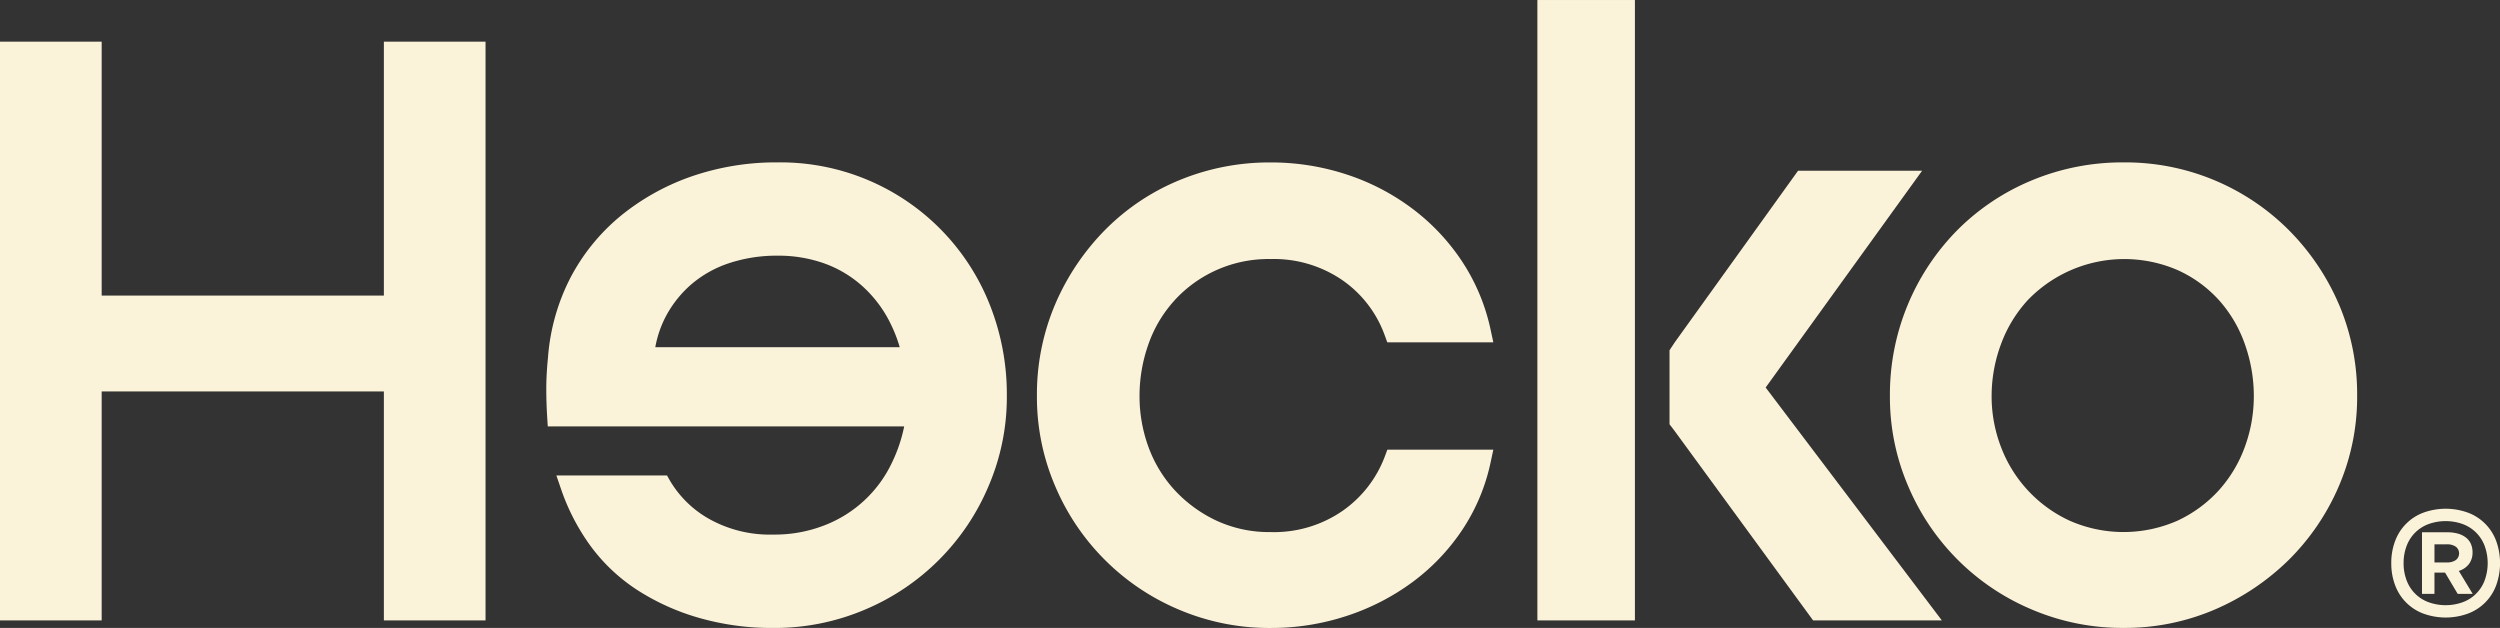 <svg xmlns="http://www.w3.org/2000/svg" xmlns:xlink="http://www.w3.org/1999/xlink" width="207.919" height="52.223" viewBox="0 0 207.919 52.223">
  <rect x="0" y="0" width="207.919" height="52.223" fill="#333333" stroke="none"/>
  <defs>
    <clipPath id="clip-path">
      <rect id="Rectangle_2" data-name="Rectangle 2" width="207.919" height="52.223" fill="#fbf3d9"/>
    </clipPath>
  </defs>
  <g id="Groupe_7" data-name="Groupe 7" transform="translate(0 0)">
    <g id="Groupe_1" data-name="Groupe 1" transform="translate(0 0)" clip-path="url(#clip-path)">
      <path id="Tracé_1" data-name="Tracé 1" d="M269.359,61.828a5.087,5.087,0,0,1,.323-1.849,3.992,3.992,0,0,1,2.349-2.349,5.444,5.444,0,0,1,3.7,0,3.987,3.987,0,0,1,2.349,2.349,5.433,5.433,0,0,1,0,3.7,3.982,3.982,0,0,1-2.349,2.349,5.433,5.433,0,0,1-3.7,0,3.987,3.987,0,0,1-2.349-2.349,5.083,5.083,0,0,1-.323-1.848m1.024,0a3.905,3.905,0,0,0,.253,1.436,3.065,3.065,0,0,0,1.807,1.807,4.2,4.2,0,0,0,2.873,0,3.069,3.069,0,0,0,1.807-1.807,4.2,4.2,0,0,0,0-2.873,3.07,3.07,0,0,0-1.807-1.807,4.2,4.2,0,0,0-2.873,0,3.067,3.067,0,0,0-1.807,1.807,3.912,3.912,0,0,0-.253,1.437m3.638-2.566a3.2,3.2,0,0,1,.883.111,1.912,1.912,0,0,1,.659.324,1.385,1.385,0,0,1,.412.523,1.675,1.675,0,0,1,.141.7,1.574,1.574,0,0,1-.3.983,1.677,1.677,0,0,1-.842.571l1.153,1.907H274.88l-1.048-1.766h-.883v1.766h-1.036V59.261Zm-1.071,2.507h1.024a1.246,1.246,0,0,0,.754-.2.7.7,0,0,0,0-1.107,1.246,1.246,0,0,0-.754-.2h-1.024Z" transform="translate(-70.481 -14.995)" fill="#fbf3d9"/>
      <path id="Tracé_2" data-name="Tracé 2" d="M31.926,25.81H8.455V4.692H0V52.825H8.455V33.782H31.926V52.825h8.455V4.692H31.926Z" transform="translate(0 -1.227)" fill="#fbf3d9"/>
      <path id="Tracé_3" data-name="Tracé 3" d="M61.675,34.534c-.092.917-.14,1.785-.14,2.564s.024,1.562.072,2.338l.051.815H91.3a12.57,12.57,0,0,1-1,2.976,10.293,10.293,0,0,1-5.636,5.251,11.363,11.363,0,0,1-4.247.767,10.335,10.335,0,0,1-5.337-1.3,8.776,8.776,0,0,1-3.255-3.176l-.251-.441h-9.2l.394,1.152a17.866,17.866,0,0,0,2.438,4.7,14.841,14.841,0,0,0,3.9,3.678,19.256,19.256,0,0,0,5.154,2.321,21.98,21.98,0,0,0,6.16.833,19.2,19.2,0,0,0,7.615-1.525A19.237,19.237,0,0,0,98.309,45.232a18.751,18.751,0,0,0,1.528-7.514,20.194,20.194,0,0,0-1.449-7.666A18.71,18.71,0,0,0,80.824,18.291a21.563,21.563,0,0,0-7.29,1.195,19.346,19.346,0,0,0-5.868,3.3,16.672,16.672,0,0,0-4.128,5.109,17.26,17.26,0,0,0-1.863,6.639M73.636,28.4a9.314,9.314,0,0,1,3.135-1.738,12.576,12.576,0,0,1,3.983-.612,11.378,11.378,0,0,1,3.892.639A9.589,9.589,0,0,1,87.73,28.5a10.22,10.22,0,0,1,2.2,2.743,12.151,12.151,0,0,1,1,2.417H70.6a8.983,8.983,0,0,1,.879-2.567A9.268,9.268,0,0,1,73.636,28.4" transform="translate(-16.101 -4.786)" fill="#fbf3d9"/>
      <path id="Tracé_4" data-name="Tracé 4" d="M128.253,29.758a10.576,10.576,0,0,1,7.98-3.428,10.066,10.066,0,0,1,6,1.775,9.49,9.49,0,0,1,3.5,4.58l.209.571h8.818l-.226-1.051a16.587,16.587,0,0,0-2.341-5.628,17.7,17.7,0,0,0-4.115-4.4,18.852,18.852,0,0,0-5.476-2.866,20.072,20.072,0,0,0-6.371-1.015,19.631,19.631,0,0,0-7.608,1.486,18.69,18.69,0,0,0-6.166,4.141,20.013,20.013,0,0,0-4.127,6.147,19.118,19.118,0,0,0-1.527,7.653,18.766,18.766,0,0,0,1.527,7.514,19.283,19.283,0,0,0,10.286,10.251,19.2,19.2,0,0,0,7.615,1.525,20.063,20.063,0,0,0,6.37-1.015,19.289,19.289,0,0,0,5.471-2.826,17.429,17.429,0,0,0,4.118-4.337,16.166,16.166,0,0,0,2.345-5.6l.226-1.052h-8.814l-.21.565a9.652,9.652,0,0,1-3.5,4.515,10.032,10.032,0,0,1-6,1.775,10.415,10.415,0,0,1-4.507-.954,11.207,11.207,0,0,1-3.473-2.536,10.743,10.743,0,0,1-2.18-3.593,12.24,12.24,0,0,1-.741-4.235,12.859,12.859,0,0,1,.743-4.315,10.6,10.6,0,0,1,2.177-3.647" transform="translate(-30.564 -4.786)" fill="#fbf3d9"/>
      <rect id="Rectangle_1" data-name="Rectangle 1" width="8.11" height="51.597" transform="translate(127.861 0.001)" fill="#fbf3d9"/>
      <path id="Tracé_5" data-name="Tracé 5" d="M209.067,19.228H198.75L188.5,33.492l-.442.67v6.154l.394.516L200,56.629h10.707L196.053,37.26Z" transform="translate(-49.208 -5.031)" fill="#fbf3d9"/>
      <path id="Tracé_6" data-name="Tracé 6" d="M250.212,30.067a19.789,19.789,0,0,0-4.162-6.153,19.206,19.206,0,0,0-13.739-5.622,19.6,19.6,0,0,0-7.606,1.487,19,19,0,0,0-6.168,4.1,19.441,19.441,0,0,0-5.653,13.839,18.766,18.766,0,0,0,1.526,7.515A19.23,19.23,0,0,0,224.7,55.483a19.186,19.186,0,0,0,7.614,1.525,18.958,18.958,0,0,0,7.581-1.525,20.07,20.07,0,0,0,6.154-4.126,19.377,19.377,0,0,0,4.165-6.123,18.746,18.746,0,0,0,1.528-7.516,19.093,19.093,0,0,0-1.527-7.651m-28.873,7.651a12.364,12.364,0,0,1,.776-4.3,11.054,11.054,0,0,1,2.217-3.658,11.151,11.151,0,0,1,12.5-2.5,10.41,10.41,0,0,1,3.421,2.495A10.844,10.844,0,0,1,242.4,33.4a12.856,12.856,0,0,1,.749,4.314,12.262,12.262,0,0,1-.746,4.236,11.007,11.007,0,0,1-2.151,3.6,10.81,10.81,0,0,1-3.431,2.53,11.123,11.123,0,0,1-9.014,0,11.064,11.064,0,0,1-5.694-6.141,11.784,11.784,0,0,1-.772-4.224" transform="translate(-55.704 -4.786)" fill="#fbf3d9"/>
    </g>
  </g>
</svg>
